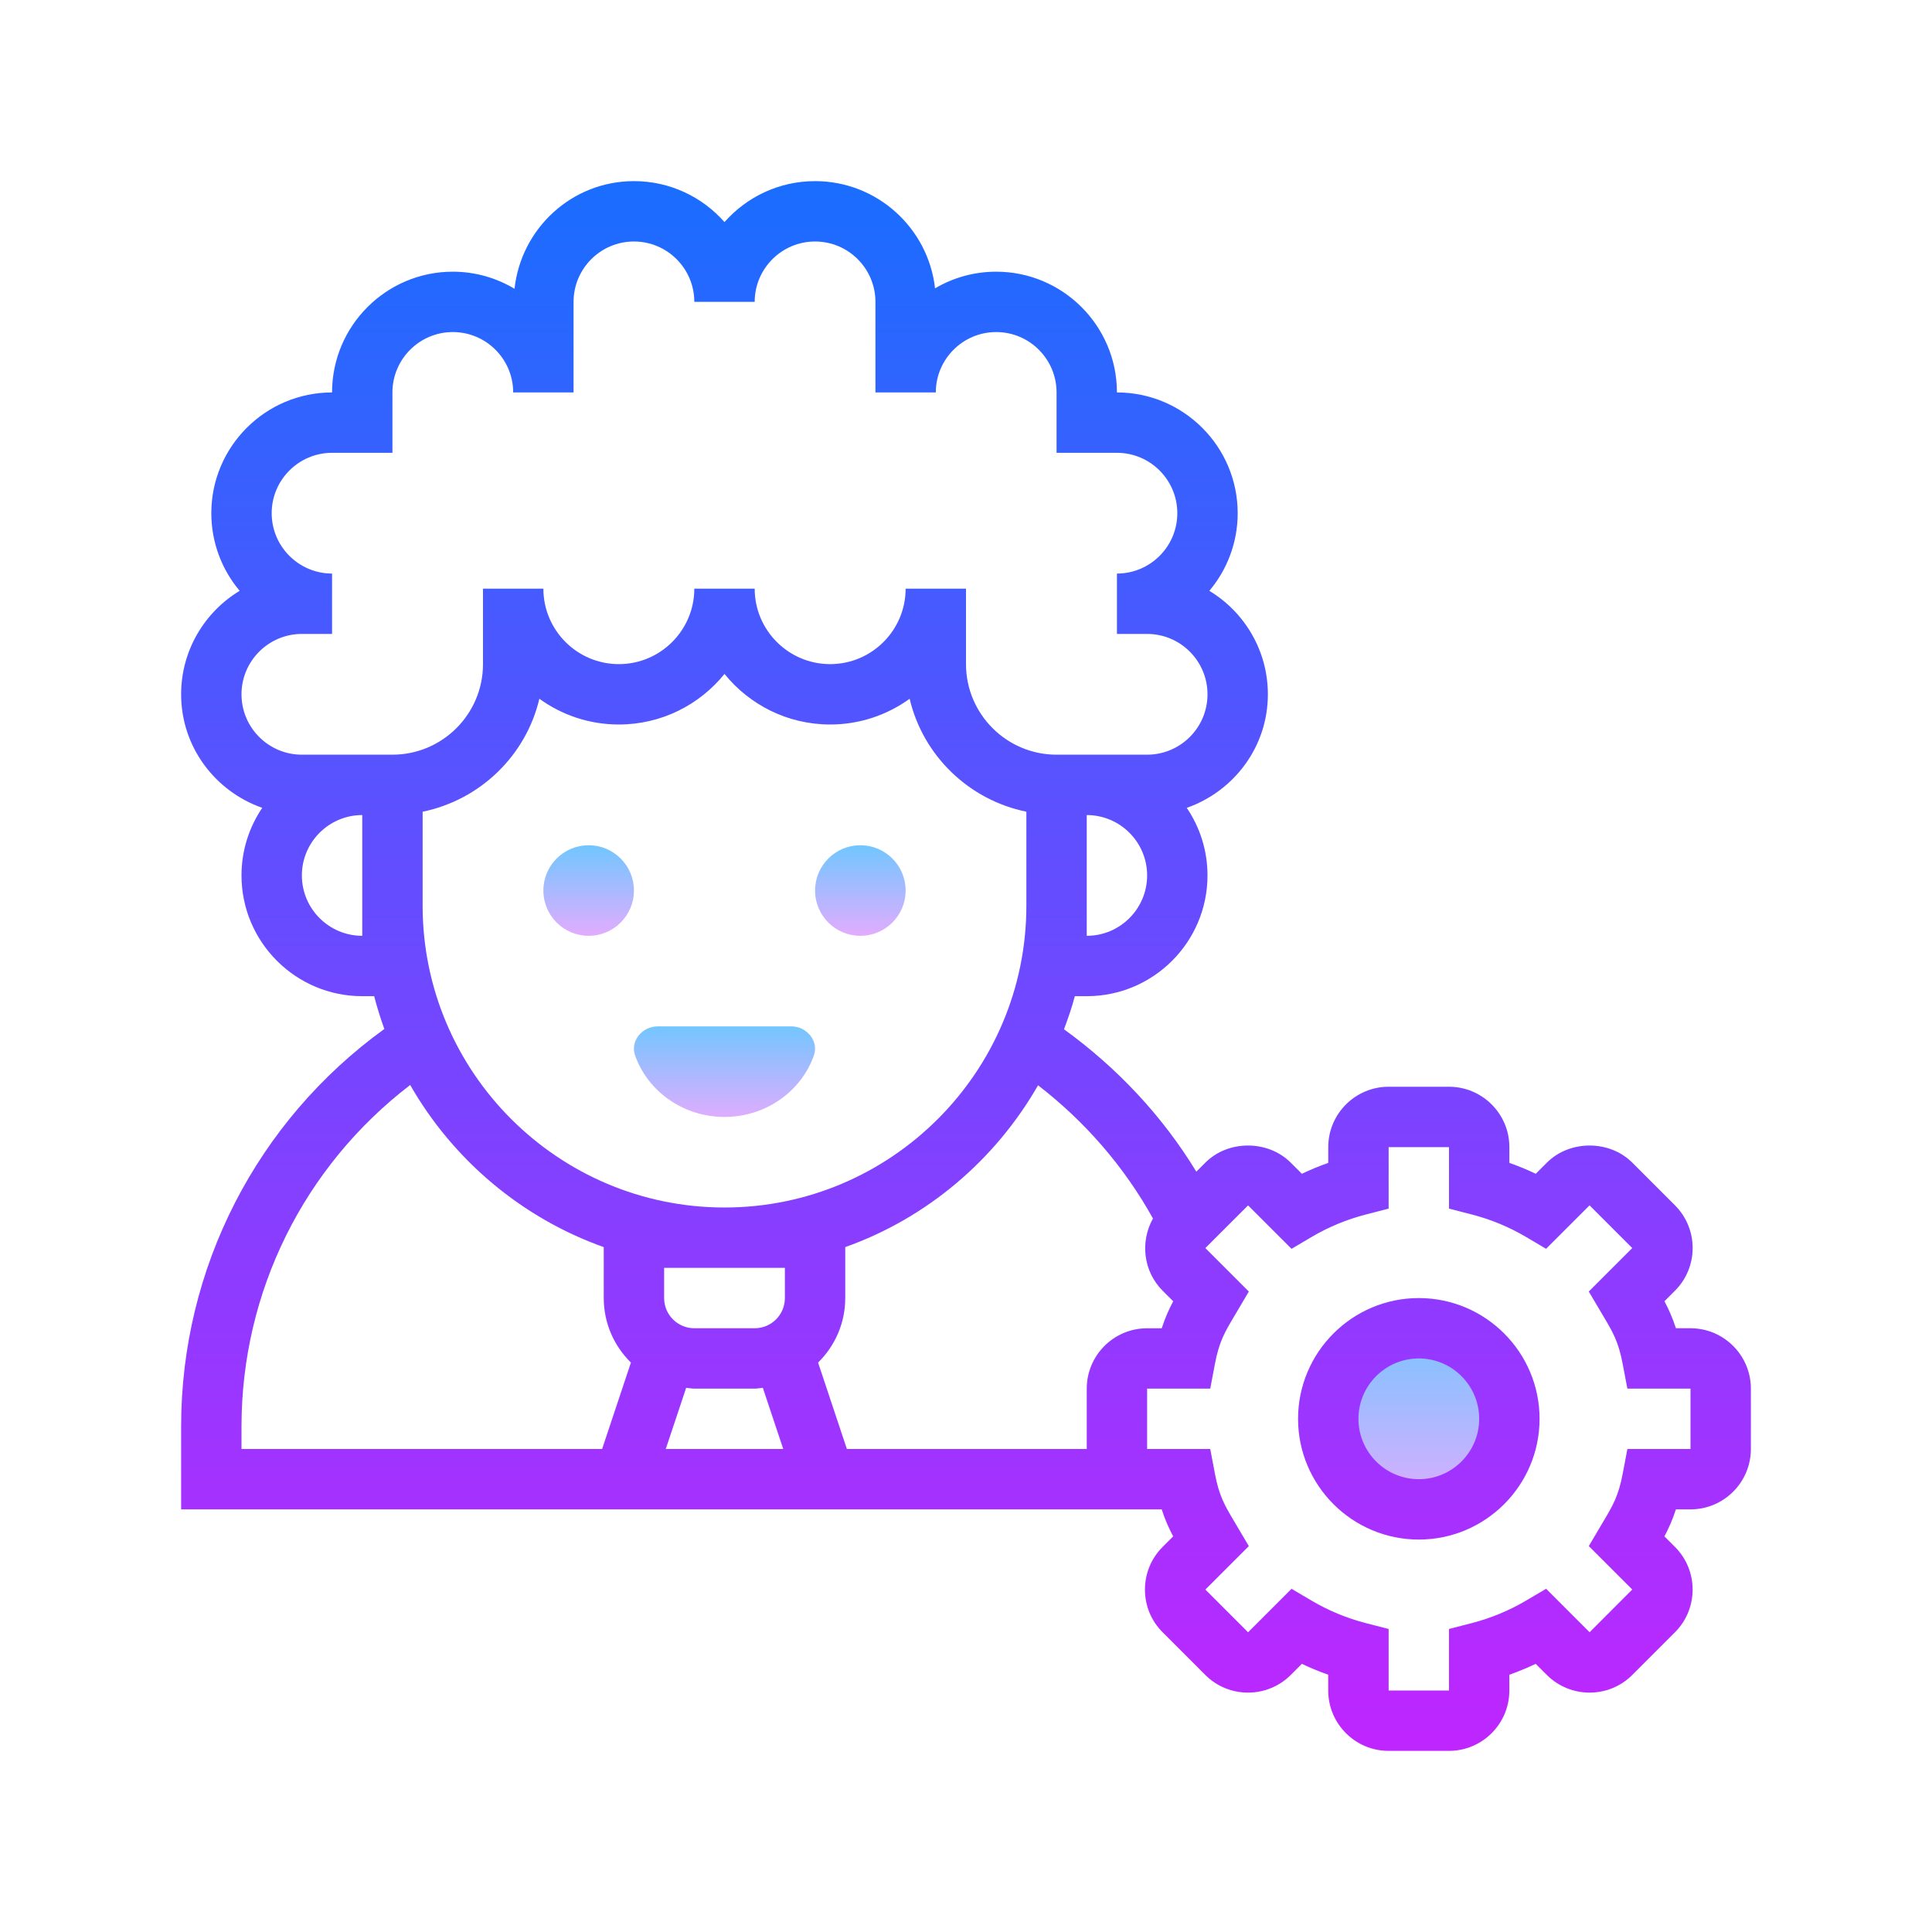 <?xml version="1.0" encoding="UTF-8"?> <svg xmlns="http://www.w3.org/2000/svg" viewBox="0 0 64 64" width="96px" height="96px"><linearGradient id="Lqi0wQhPJVPW9A40~Hkr~a" x1="28.5" x2="28.5" y1="27.894" y2="31.128" gradientUnits="userSpaceOnUse"><stop offset="0" stop-color="#6dc7ff"></stop><stop offset="1" stop-color="#e6abff"></stop></linearGradient><circle cx="28.5" cy="29.5" r="1.5" fill="url(#Lqi0wQhPJVPW9A40~Hkr~a)"></circle><linearGradient id="Lqi0wQhPJVPW9A40~Hkr~b" x1="19.5" x2="19.5" y1="27.894" y2="31.128" gradientUnits="userSpaceOnUse"><stop offset="0" stop-color="#6dc7ff"></stop><stop offset="1" stop-color="#e6abff"></stop></linearGradient><circle cx="19.5" cy="29.5" r="1.5" fill="url(#Lqi0wQhPJVPW9A40~Hkr~b)"></circle><linearGradient id="Lqi0wQhPJVPW9A40~Hkr~c" x1="24" x2="24" y1="33.83" y2="37.234" gradientUnits="userSpaceOnUse"><stop offset="0" stop-color="#6dc7ff"></stop><stop offset="1" stop-color="#e6abff"></stop></linearGradient><path fill="url(#Lqi0wQhPJVPW9A40~Hkr~c)" d="M24,37c1.375,0,2.543-0.852,2.961-2.037C27.129,34.489,26.731,34,26.209,34h-4.419 c-0.522,0-0.919,0.489-0.752,0.963C21.457,36.148,22.625,37,24,37z"></path><linearGradient id="Lqi0wQhPJVPW9A40~Hkr~d" x1="47" x2="47" y1="43.167" y2="50.502" gradientUnits="userSpaceOnUse"><stop offset="0" stop-color="#6dc7ff"></stop><stop offset="1" stop-color="#e6abff"></stop></linearGradient><circle cx="47" cy="47" r="3" fill="url(#Lqi0wQhPJVPW9A40~Hkr~d)"></circle><linearGradient id="Lqi0wQhPJVPW9A40~Hkr~e" x1="47" x2="47" y1="6.149" y2="60.634" gradientUnits="userSpaceOnUse"><stop offset="0" stop-color="#1a6dff"></stop><stop offset="1" stop-color="#c822ff"></stop></linearGradient><path fill="url(#Lqi0wQhPJVPW9A40~Hkr~e)" d="M47,43c-2.206,0-4,1.794-4,4s1.794,4,4,4s4-1.794,4-4S49.206,43,47,43z M47,49 c-1.103,0-2-0.897-2-2s0.897-2,2-2s2,0.897,2,2S48.103,49,47,49z"></path><linearGradient id="Lqi0wQhPJVPW9A40~Hkr~f" x1="32" x2="32" y1="6.149" y2="60.634" gradientUnits="userSpaceOnUse"><stop offset="0" stop-color="#1a6dff"></stop><stop offset="1" stop-color="#c822ff"></stop></linearGradient><path fill="url(#Lqi0wQhPJVPW9A40~Hkr~f)" d="M56,44h-0.483c-0.113-0.351-0.242-0.634-0.38-0.894l0.349-0.35 c0.78-0.779,0.78-2.049,0-2.828l-1.414-1.414c-0.755-0.756-2.073-0.756-2.829,0l-0.369,0.369c-0.285-0.136-0.576-0.257-0.874-0.361 V38c0-1.103-0.897-2-2-2h-2c-1.103,0-2,0.897-2,2v0.522c-0.297,0.104-0.589,0.226-0.874,0.361l-0.369-0.369 c-0.756-0.756-2.075-0.756-2.828,0l-0.299,0.299c-1.127-1.85-2.625-3.444-4.383-4.716c0.132-0.36,0.261-0.722,0.358-1.097H36 c2.206,0,4-1.794,4-4c0-0.829-0.254-1.6-0.687-2.239C40.872,26.214,42,24.744,42,23c0-1.452-0.778-2.727-1.939-3.428 C40.646,18.877,41,17.979,41,17c0-2.206-1.794-4-4-4c0-2.206-1.794-4-4-4c-0.738,0-1.431,0.201-2.025,0.552 C30.751,7.556,29.054,6,27,6c-1.193,0-2.267,0.525-3,1.357C23.267,6.525,22.193,6,21,6c-2.057,0-3.737,1.566-3.956,3.566 C16.445,9.208,15.747,9,15,9c-2.206,0-4,1.794-4,4c-2.206,0-4,1.794-4,4c0,0.979,0.354,1.877,0.939,2.572 C6.778,20.273,6,21.548,6,23c0,1.744,1.128,3.214,2.687,3.761C8.254,27.4,8,28.171,8,29c0,2.206,1.794,4,4,4h0.395 c0.096,0.37,0.208,0.731,0.337,1.086C8.504,37.144,6,42.007,6,47.255V50h32.483c0.113,0.351,0.242,0.634,0.38,0.894l-0.349,0.349 c-0.378,0.378-0.586,0.881-0.586,1.416c0,0.534,0.208,1.036,0.586,1.412l1.415,1.416c0.778,0.777,2.047,0.778,2.828-0.001 l0.369-0.369c0.284,0.135,0.576,0.256,0.873,0.36V56c0,1.103,0.897,2,2,2h2c1.103,0,2-0.897,2-2v-0.523 c0.297-0.104,0.589-0.226,0.873-0.36l0.371,0.37c0.78,0.777,2.048,0.778,2.827-0.001l1.415-1.415c0.78-0.779,0.78-2.049,0-2.828 l-0.349-0.349c0.138-0.26,0.268-0.543,0.38-0.894H56c1.103,0,2-0.897,2-2v-2C58,44.897,57.103,44,56,44z M36,31v-1v-3 c1.103,0,2,0.897,2,2S37.103,31,36,31z M12,30v1c-1.103,0-2-0.897-2-2s0.897-2,2-2V30z M10,25c-1.103,0-2-0.897-2-2s0.897-2,2-2h1 v-2c-1.103,0-2-0.897-2-2s0.897-2,2-2h2v-2c0-1.103,0.897-2,2-2s2,0.897,2,2h2v-0.639V10c0-1.103,0.897-2,2-2s2,0.897,2,2h2 c0-1.103,0.897-2,2-2s2,0.897,2,2v3h2c0-1.103,0.897-2,2-2s2,0.897,2,2v2h2c1.103,0,2,0.897,2,2s-0.897,2-2,2v2h1 c1.103,0,2,0.897,2,2s-0.897,2-2,2h-3c-1.654,0-3-1.346-3-3v-2.5h-2c0,1.379-1.122,2.5-2.5,2.5S25,20.879,25,19.5h-2 c0,1.379-1.122,2.5-2.5,2.5S18,20.879,18,19.5h-2V22c0,1.654-1.346,3-3,3H10z M34,26.889V30c0,5.514-4.486,10-10,10 s-10-4.486-10-10v-3.111c1.905-0.39,3.423-1.857,3.867-3.742C18.608,23.684,19.518,24,20.5,24c1.412,0,2.674-0.653,3.5-1.675 C24.826,23.347,26.088,24,27.5,24c0.982,0,1.892-0.316,2.633-0.853C30.577,25.033,32.095,26.5,34,26.889z M19.946,48H8v-0.745 c0-4.47,2.072-8.62,5.588-11.313c1.418,2.476,3.69,4.402,6.412,5.37V43c0,0.837,0.346,1.593,0.9,2.137L19.946,48z M22.054,48 l0.676-2.027C22.82,45.981,22.908,46,23,46h2c0.092,0,0.18-0.019,0.27-0.027L25.946,48H22.054z M26,43c0,0.552-0.449,1-1,1h-2 c-0.551,0-1-0.448-1-1v-1h4V43z M36,46v2h-7.946L27.1,45.137C27.654,44.593,28,43.837,28,43v-1.688 c2.715-0.966,4.971-2.892,6.387-5.36c1.554,1.198,2.853,2.694,3.807,4.413c-0.428,0.762-0.327,1.744,0.32,2.392l0.35,0.35 c-0.138,0.26-0.268,0.543-0.38,0.894H38C36.897,44,36,44.897,36,46z M56,48h-2.091l-0.154,0.814 c-0.141,0.743-0.328,1.058-0.637,1.578l-0.487,0.824l1.44,1.439l-1.414,1.415l-1.44-1.44l-0.667,0.394 c-0.561,0.331-1.166,0.581-1.799,0.744L48,53.962V56h-2v-2.038l-0.75-0.193c-0.633-0.163-1.238-0.413-1.799-0.744l-0.667-0.394 l-1.44,1.44l-1.415-1.415l1.44-1.439l-0.487-0.824c-0.31-0.521-0.497-0.835-0.637-1.578L40.091,48H38v-2h2.091l0.154-0.814 c0.141-0.745,0.329-1.06,0.639-1.581l0.485-0.821l-1.44-1.44l1.415-1.414l1.44,1.439l0.667-0.394 c0.561-0.331,1.166-0.581,1.799-0.744L46,40.037V38h2v2.037l0.75,0.193c0.633,0.163,1.238,0.413,1.799,0.744l0.667,0.394 l1.44-1.439l1.414,1.414l-1.44,1.44l0.485,0.821c0.311,0.521,0.498,0.836,0.639,1.581L53.909,46H56V48z"></path></svg> 